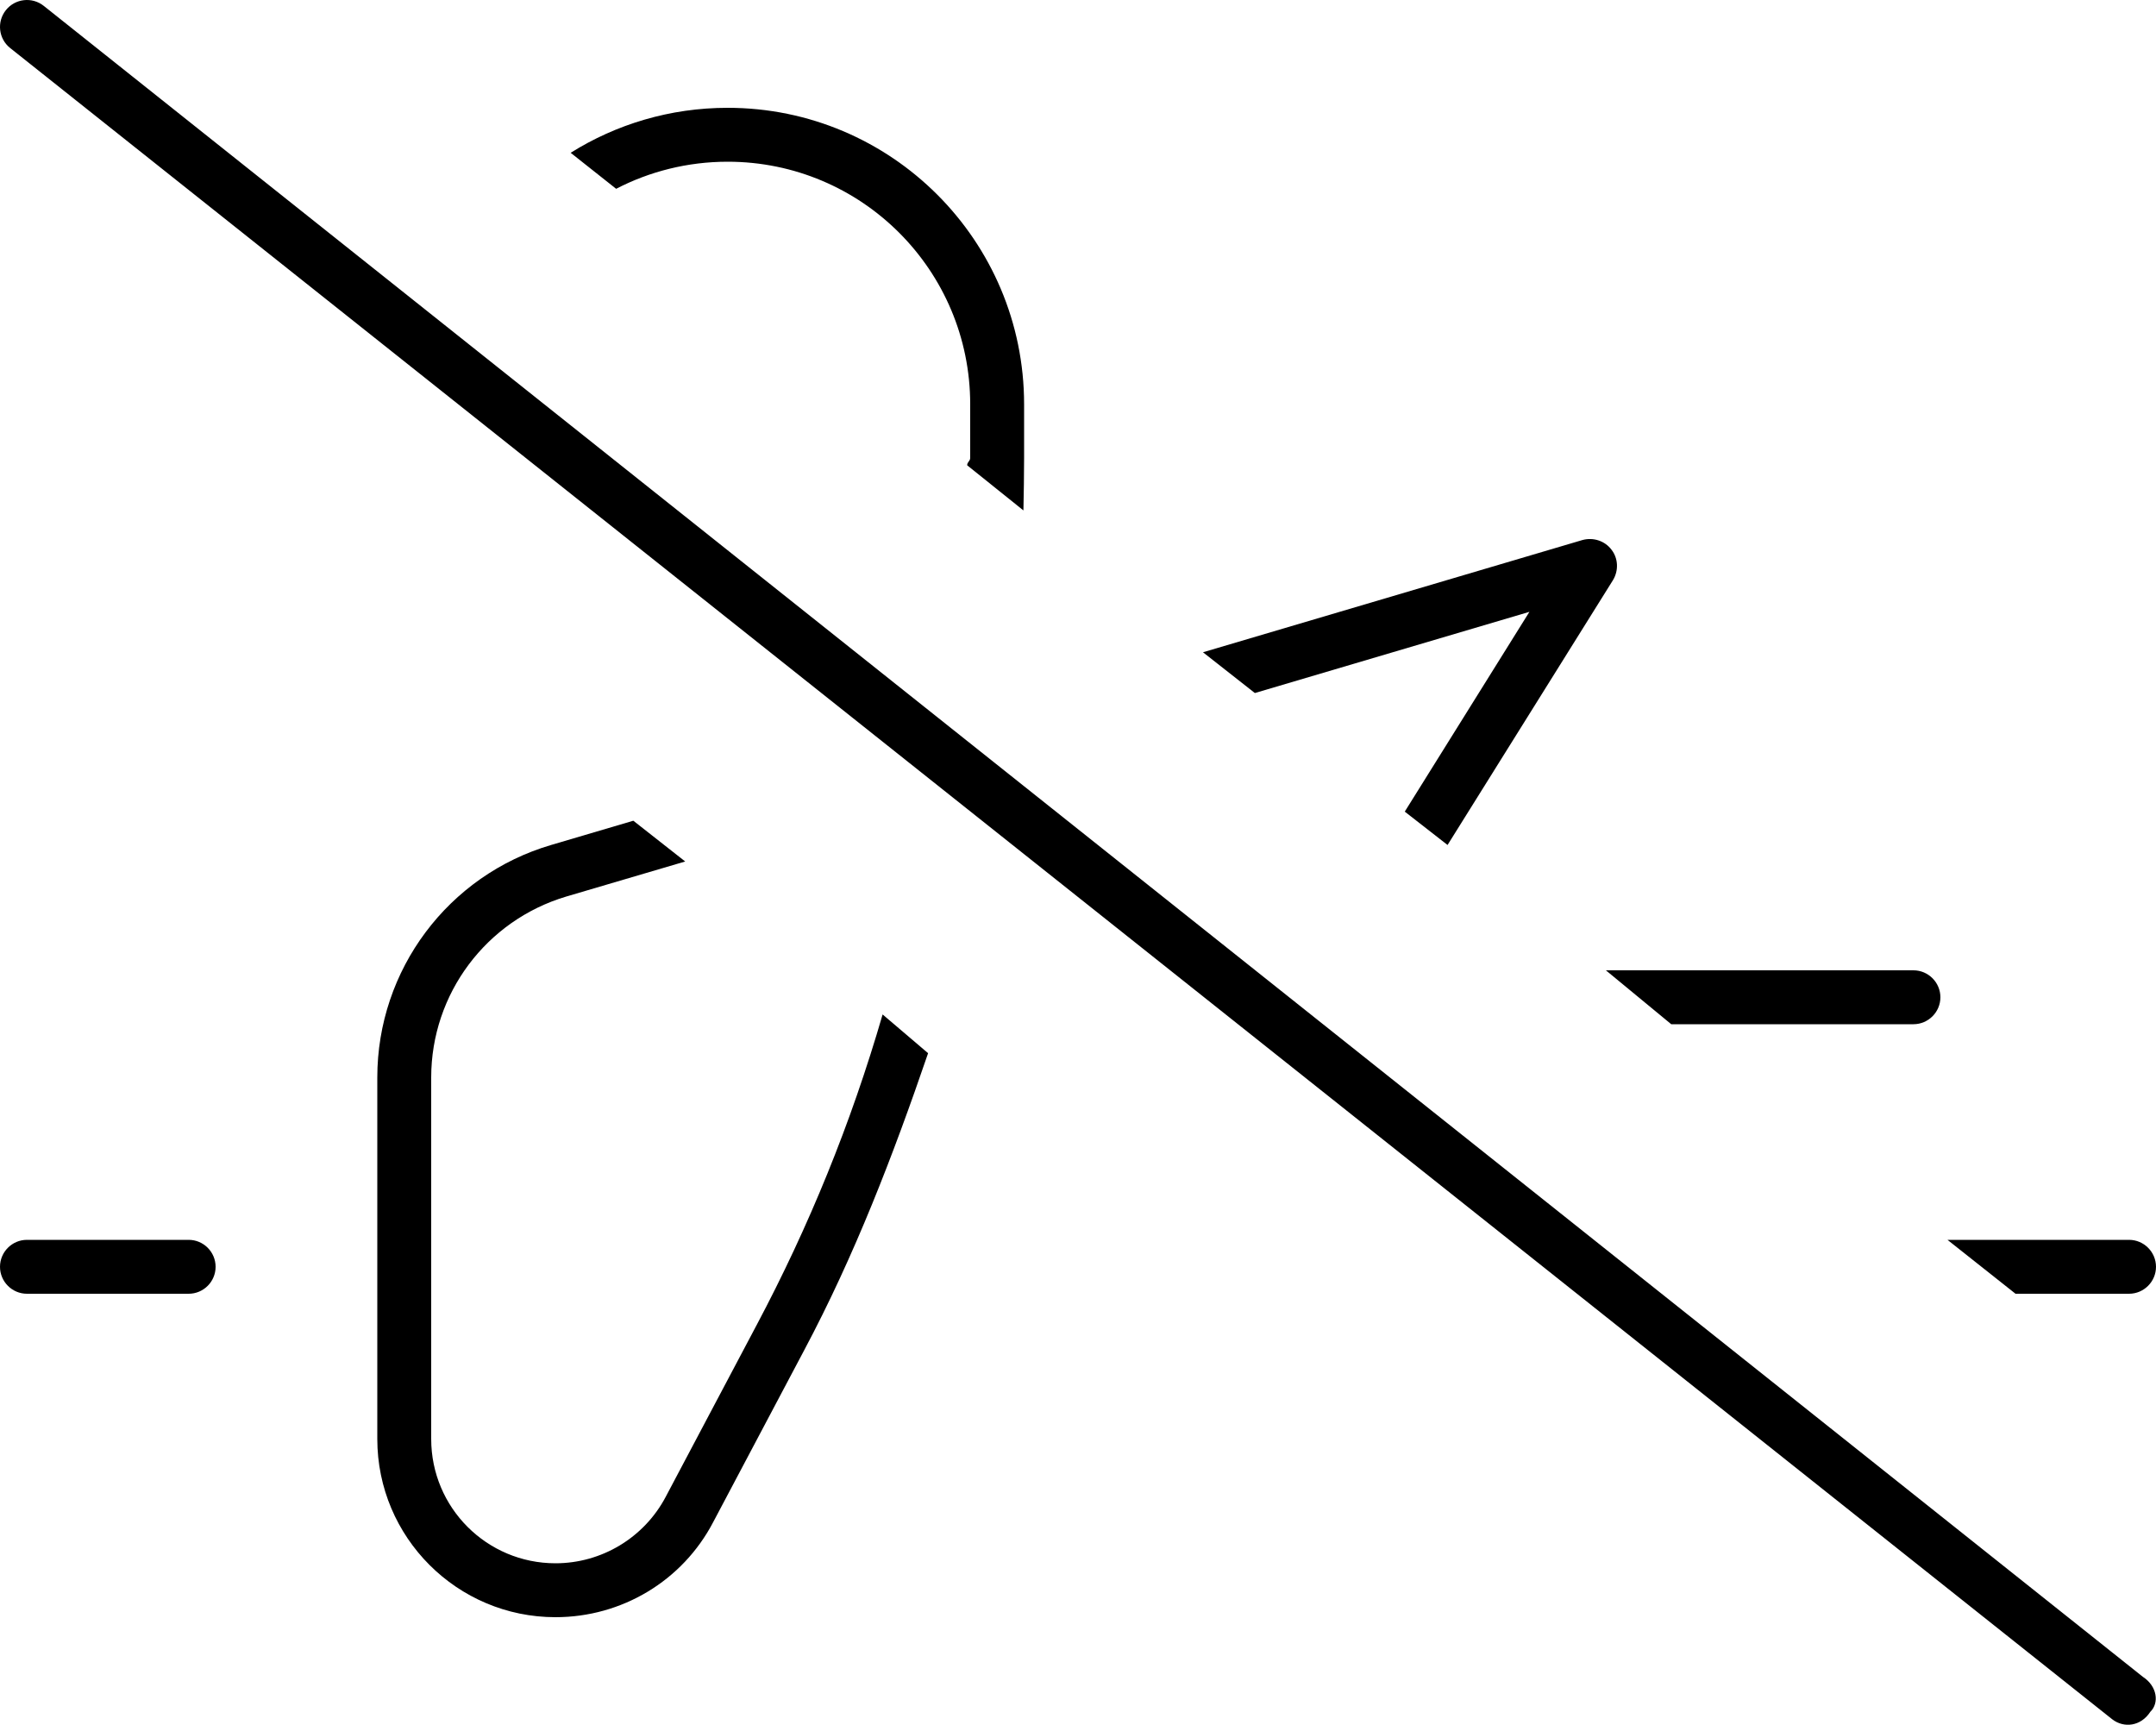 <svg xmlns="http://www.w3.org/2000/svg" viewBox="0 0 640 512"><!--! Font Awesome Pro 6.2.0 by @fontawesome - https://fontawesome.com License - https://fontawesome.com/license (Commercial License) Copyright 2022 Fonticons, Inc. --><path d="M636.1 497.7C640.4 500.5 641 505.5 638.3 508.1C635.5 512.4 630.5 513 627 510.3L3.022 14.26C-.436 11.51-1.012 6.481 1.738 3.022C4.487-.436 9.52-1.012 12.98 1.738L636.1 497.7zM598.3 384L578.1 368H632C636.4 368 640 371.6 640 376C640 380.4 636.4 384 632 384H598.3zM238.7 400.8L211.7 451.8C202.6 469.2 184.6 480 164.9 480C135.7 480 112 456.3 112 427.1V319.8C112 287.9 133 259.8 163.6 250.8L188 243.6L203.4 255.7L168.1 266.1C144.3 273.2 128 295 128 319.8V427.1C128 447.5 144.5 464 164.9 464C178.6 464 191.2 456.4 197.6 444.3L224.6 393.3C240.1 364.1 252.6 333.5 262 301.1L275.5 312.6C265.1 343 253.7 372.6 238.7 400.8L238.7 400.8zM304 120V135.9C304 141.1 303.9 146.3 303.8 151.5L287.1 138.1C287.1 137.1 288 136.9 288 135.9V120C288 80.24 255.8 48 216 48C204.1 48 192.8 50.9 182.9 56.04L169.4 45.35C182.9 36.89 198.9 32 216 32C264.6 32 304 71.4 304 120H304zM478.4 163.2C480.4 165.8 480.5 169.4 478.8 172.2L429.7 250.8L417 240.9L454 181.6L372.5 205.7L357.1 193.6L469.7 160.3C472.9 159.4 476.4 160.5 478.4 163.2H478.4zM496.1 304L476.7 288H568C572.4 288 576 291.6 576 296C576 300.4 572.4 304 568 304H496.1zM56 368C60.42 368 64 371.6 64 376C64 380.4 60.42 384 56 384H8.001C3.582 384 .001 380.4 .001 376C.001 371.6 3.582 368 8.001 368H56z"/></svg>